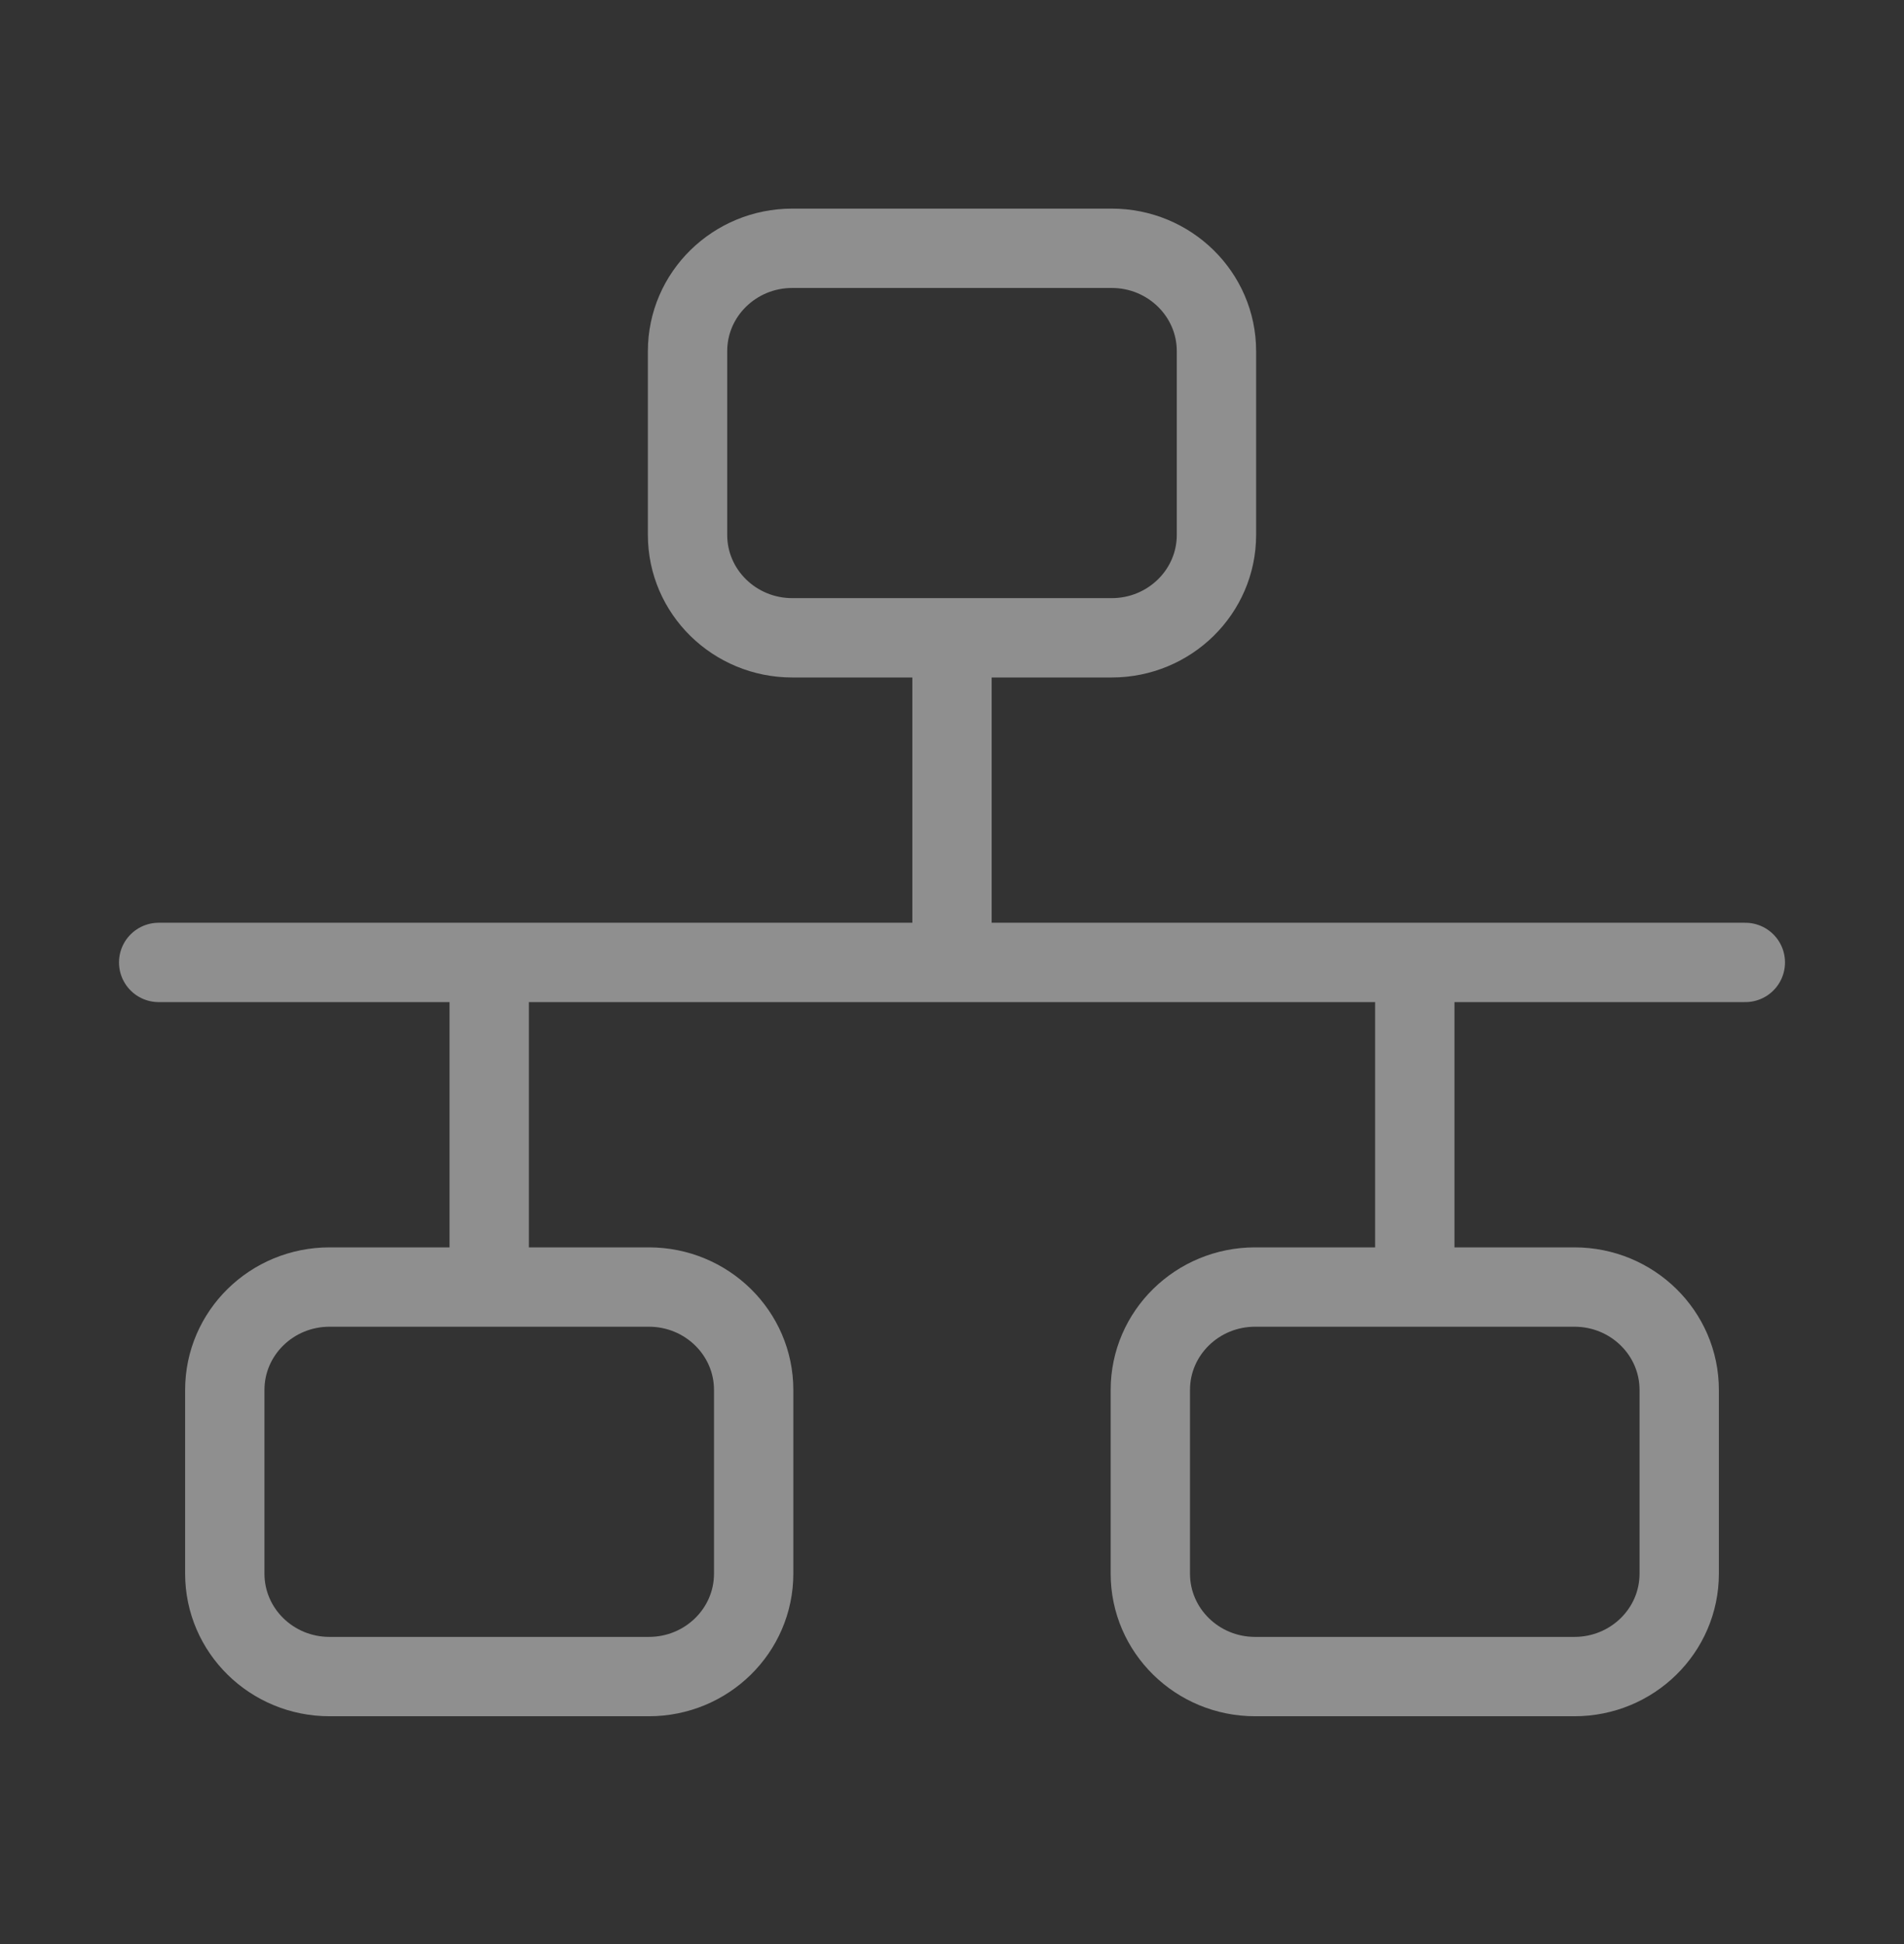 <svg xmlns="http://www.w3.org/2000/svg" width="48" height="49" viewBox="0 0 48 49" fill="none"><rect x="0" y="0" width="48" height="49" fill="#333333" stroke="none"/><g id="Outline/Network"><path id="Vector" d="M4 24.258H44M24 16.077V24.259M12.333 32.44V28.349V24.258M35.667 32.44V24.258M8.308 42.258H16.358C17.817 42.258 19 41.097 19 39.664V35.033C19 33.601 17.817 32.44 16.358 32.44H8.308C6.849 32.44 5.667 33.601 5.667 35.033V39.664C5.667 41.097 6.849 42.258 8.308 42.258ZM19.975 16.076H28.025C29.484 16.076 30.667 14.915 30.667 13.482V8.851C30.667 7.419 29.484 6.258 28.025 6.258H19.975C18.516 6.258 17.333 7.419 17.333 8.851V13.482C17.333 14.915 18.516 16.076 19.975 16.076ZM31.641 42.258H39.692C41.151 42.258 42.333 41.097 42.333 39.664V35.033C42.333 33.601 41.151 32.44 39.692 32.44H31.641C30.183 32.44 29 33.601 29 35.033V39.664C29 41.097 30.183 42.258 31.641 42.258Z" stroke="white" stroke-opacity="0.45" stroke-width="2" stroke-linecap="round"/></g></svg>
